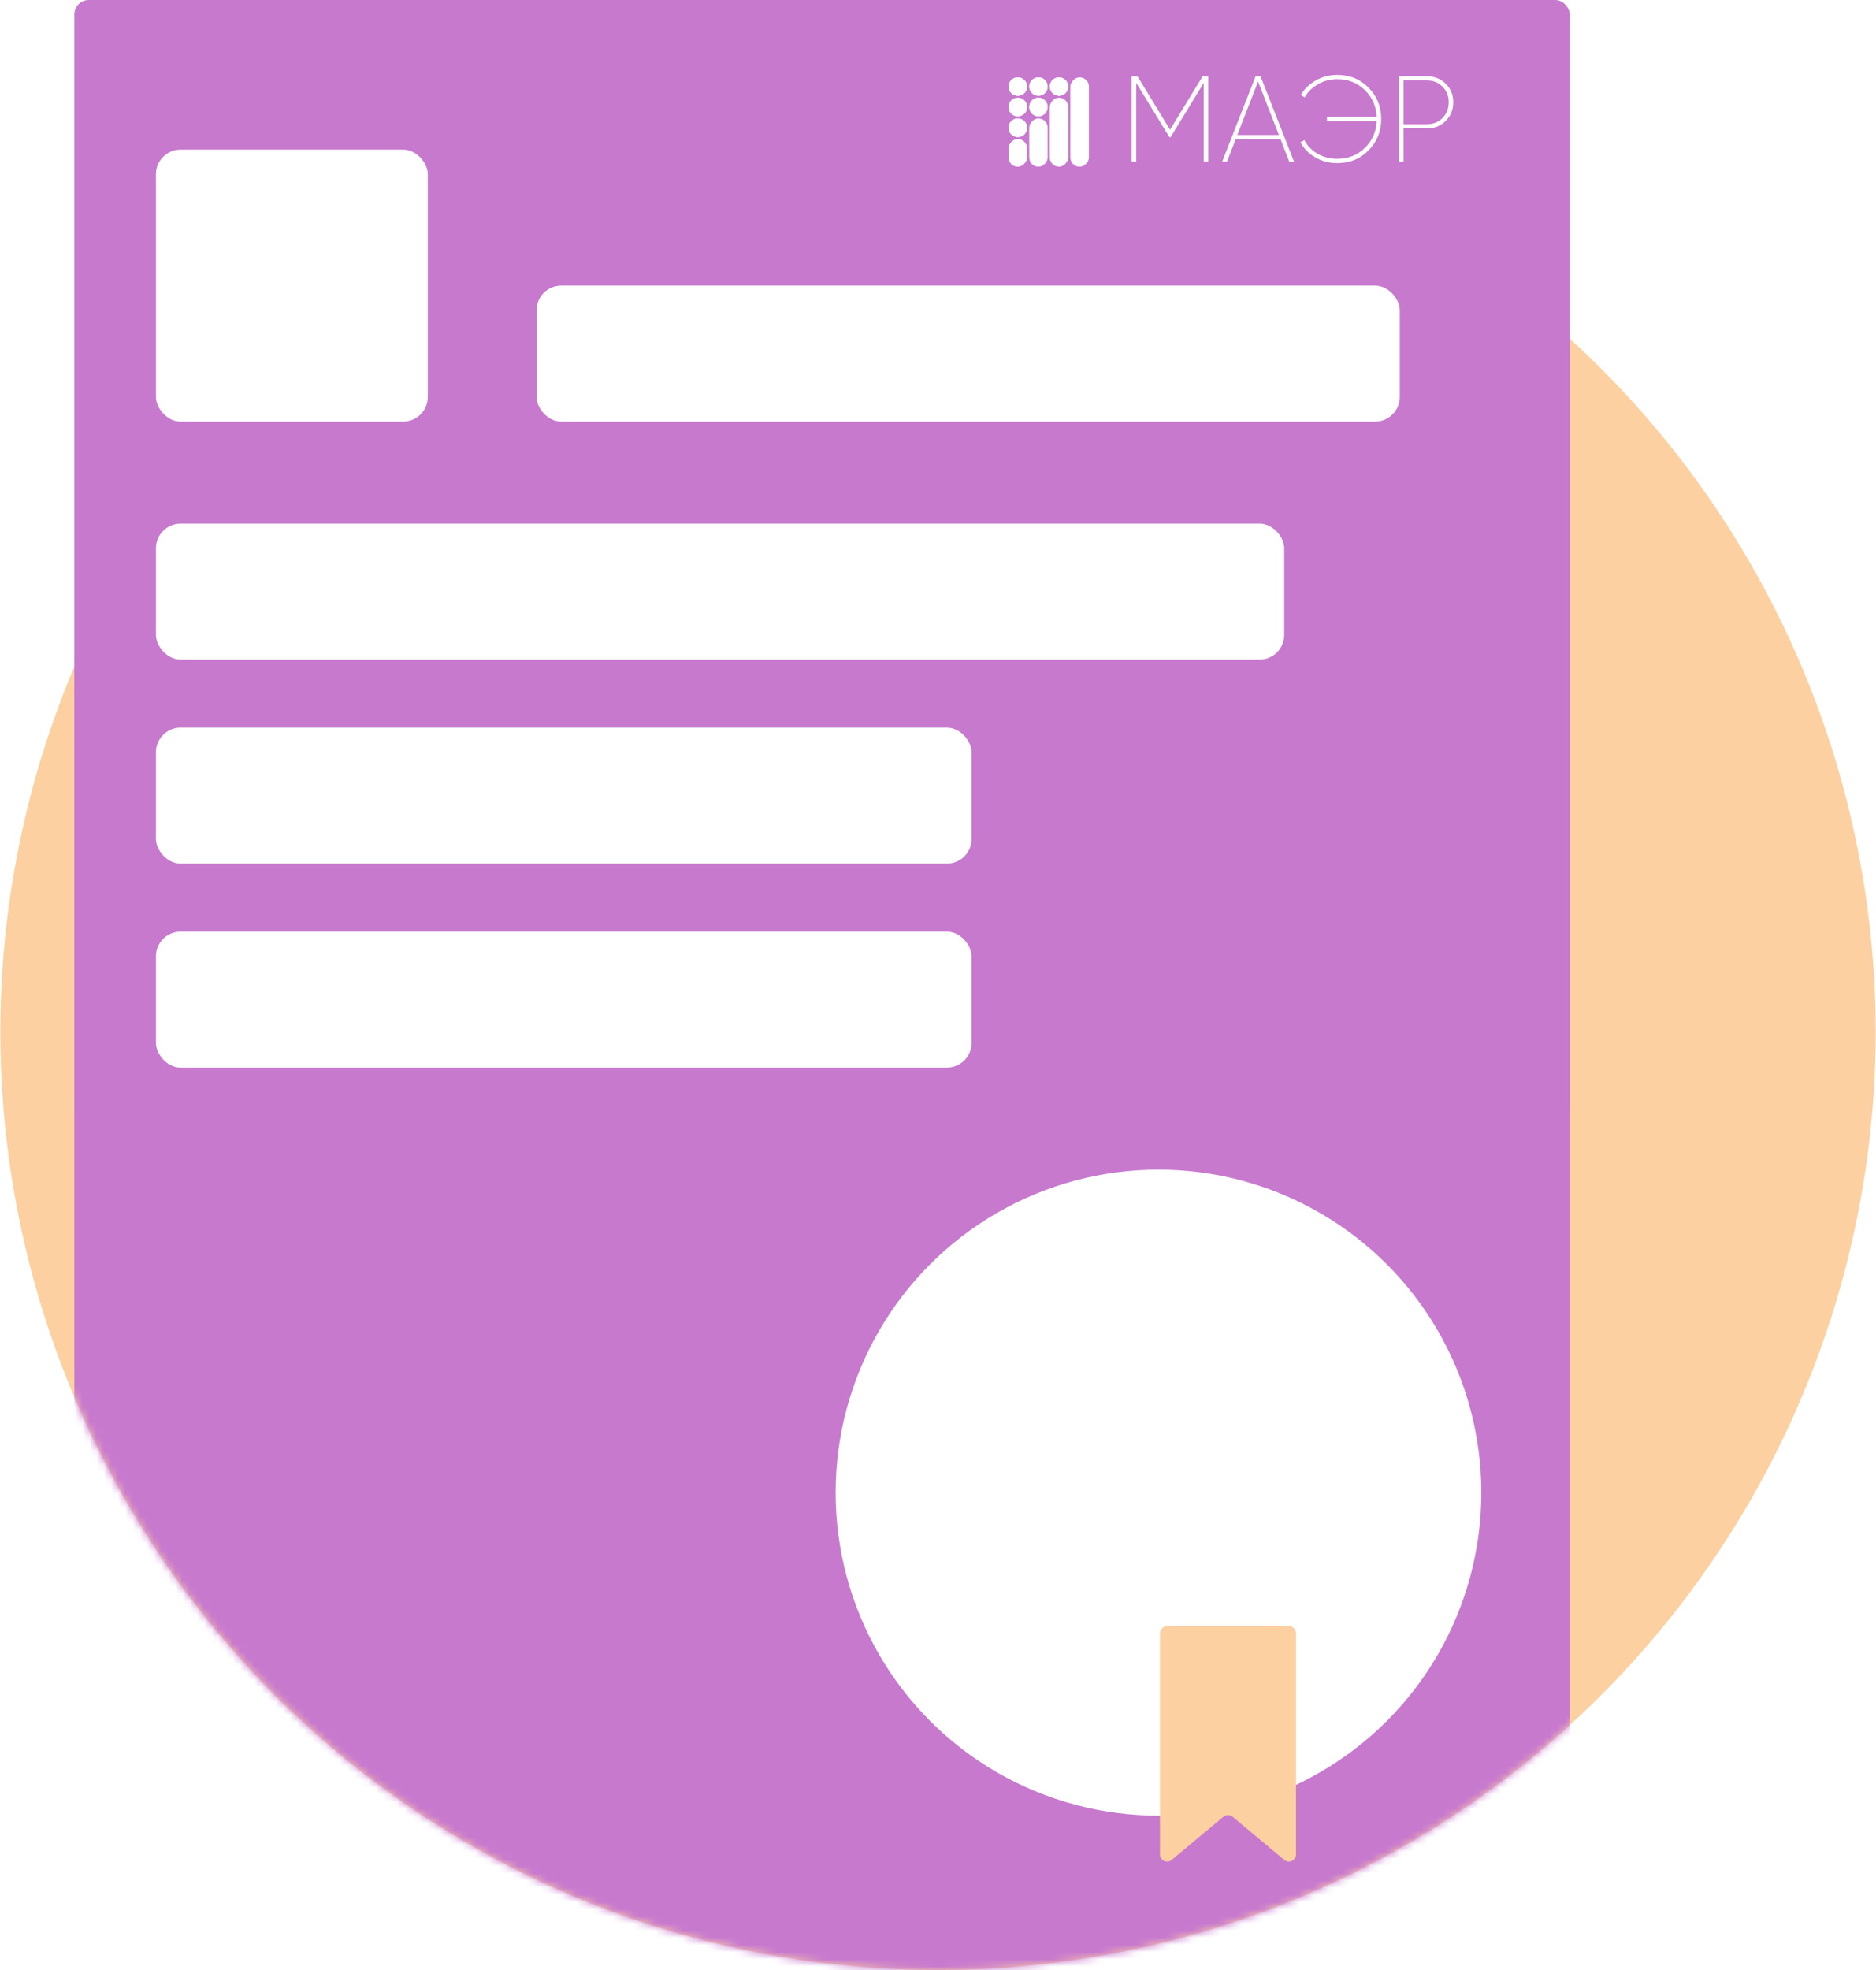 <?xml version="1.0" encoding="UTF-8"?> <svg xmlns="http://www.w3.org/2000/svg" width="262" height="275" viewBox="0 0 262 275" fill="none"> <circle cx="131" cy="144.048" r="130.952" fill="#FCD0A1"></circle> <mask id="mask0_502_172" style="mask-type:alpha" maskUnits="userSpaceOnUse" x="0" y="13" width="262" height="262"> <circle cx="131" cy="144.048" r="130.952" fill="#FCD0A1"></circle> </mask> <g mask="url(#mask0_502_172)"> <rect x="10.386" width="208.835" height="275.282" fill="#C779CE"></rect> <rect x="21.777" y="20.884" width="37.97" height="37.97" rx="3.446" fill="white"></rect> <rect x="74.935" y="39.868" width="120.555" height="18.985" rx="3.446" fill="white"></rect> <rect x="21.777" y="73.092" width="157.575" height="18.985" rx="3.446" fill="white"></rect> <rect x="21.777" y="101.57" width="113.91" height="18.985" rx="3.446" fill="white"></rect> <rect x="21.777" y="130.047" width="113.91" height="18.985" rx="3.446" fill="white"></rect> <circle cx="161.791" cy="208.36" r="45.089" fill="white"></circle> </g> <rect x="10.386" width="208.835" height="156.454" rx="2" fill="#C779CE"></rect> <rect x="21.777" y="20.884" width="37.97" height="37.97" rx="3.446" fill="white"></rect> <rect x="74.935" y="39.868" width="120.555" height="18.985" rx="3.446" fill="white"></rect> <rect x="21.777" y="73.092" width="157.575" height="18.985" rx="3.446" fill="white"></rect> <rect x="21.777" y="101.57" width="113.91" height="18.985" rx="3.446" fill="white"></rect> <rect x="21.777" y="130.047" width="113.91" height="18.985" rx="3.446" fill="white"></rect> <path d="M167.963 10.64H168.748V22.581H168.116V11.562L163.477 19.153H163.323L158.683 11.562V22.581H158.052V10.64H158.854L163.408 18.112L167.963 10.64ZM180.731 22.581H180.066L178.837 19.426H172.577L171.349 22.581H170.683L175.357 10.64H176.04L180.731 22.581ZM175.699 11.374L172.799 18.846H178.616L175.699 11.374ZM186.738 10.453C188.512 10.453 189.979 11.05 191.139 12.244C192.31 13.427 192.896 14.882 192.896 16.611C192.896 18.34 192.31 19.795 191.139 20.978C189.979 22.172 188.512 22.769 186.738 22.769C185.646 22.769 184.64 22.508 183.718 21.984C182.809 21.461 182.109 20.756 181.62 19.869L182.166 19.562C182.587 20.358 183.207 20.995 184.025 21.473C184.867 21.939 185.771 22.172 186.738 22.172C188.284 22.172 189.575 21.666 190.61 20.654C191.645 19.653 192.197 18.402 192.265 16.901H185.322V16.321H192.265C192.197 14.82 191.645 13.569 190.61 12.568C189.575 11.556 188.284 11.05 186.738 11.05C185.771 11.05 184.884 11.283 184.077 11.749C183.258 12.216 182.638 12.83 182.217 13.592L181.671 13.268C182.16 12.415 182.86 11.732 183.77 11.22C184.679 10.709 185.669 10.453 186.738 10.453ZM195.384 10.64H199.256C200.325 10.64 201.207 10.987 201.9 11.681C202.605 12.363 202.958 13.228 202.958 14.274C202.958 15.309 202.605 16.179 201.9 16.884C201.207 17.578 200.325 17.924 199.256 17.924H196.015V22.581H195.384V10.64ZM196.015 17.345H199.256C200.143 17.345 200.877 17.055 201.457 16.474C202.037 15.895 202.327 15.161 202.327 14.274C202.327 13.398 202.037 12.67 201.457 12.09C200.877 11.51 200.143 11.22 199.256 11.22H196.015V17.345Z" fill="white"></path> <g clip-path="url(#clip0_502_172)"> <g filter="url(#filter0_d_502_172)"> <rect width="2.595" height="12.478" rx="1.298" transform="matrix(-1 0 0 1 152.079 10.695)" fill="white"></rect> </g> <g filter="url(#filter1_d_502_172)"> <rect width="2.57" height="9.633" rx="1.285" transform="matrix(-1 0 0 1 149.184 13.54)" fill="white"></rect> </g> <g filter="url(#filter2_d_502_172)"> <rect width="2.57" height="6.738" rx="1.285" transform="matrix(-1 0 0 1 146.314 16.435)" fill="white"></rect> </g> <g filter="url(#filter3_d_502_172)"> <rect width="2.595" height="3.868" rx="1.298" transform="matrix(-1 0 0 1 143.444 19.305)" fill="white"></rect> </g> <g filter="url(#filter4_d_502_172)"> <ellipse cx="142.146" cy="11.981" rx="1.298" ry="1.285" fill="white"></ellipse> <path d="M143.419 11.981C143.419 12.677 142.85 13.241 142.146 13.241C141.443 13.241 140.874 12.677 140.874 11.981C140.874 11.285 141.443 10.72 142.146 10.72C142.85 10.72 143.419 11.285 143.419 11.981Z" stroke="white" stroke-width="0.05"></path> </g> <g filter="url(#filter5_d_502_172)"> <circle cx="142.146" cy="14.838" r="1.298" fill="white"></circle> <circle cx="142.146" cy="14.838" r="1.273" stroke="white" stroke-width="0.05"></circle> </g> <g filter="url(#filter6_d_502_172)"> <circle cx="142.146" cy="17.733" r="1.298" fill="white"></circle> <circle cx="142.146" cy="17.733" r="1.273" stroke="white" stroke-width="0.05"></circle> </g> <g filter="url(#filter7_d_502_172)"> <ellipse cx="145.029" cy="14.838" rx="1.285" ry="1.298" fill="white"></ellipse> <path d="M146.289 14.838C146.289 15.541 145.725 16.111 145.029 16.111C144.333 16.111 143.769 15.541 143.769 14.838C143.769 14.135 144.333 13.565 145.029 13.565C145.725 13.565 146.289 14.135 146.289 14.838Z" stroke="white" stroke-width="0.05"></path> </g> <g filter="url(#filter8_d_502_172)"> <circle cx="145.029" cy="11.981" r="1.285" fill="white"></circle> <circle cx="145.029" cy="11.981" r="1.26" stroke="white" stroke-width="0.05"></circle> </g> <g filter="url(#filter9_d_502_172)"> <circle cx="147.899" cy="11.981" r="1.285" fill="white"></circle> <circle cx="147.899" cy="11.981" r="1.26" stroke="white" stroke-width="0.05"></circle> </g> </g> <path d="M162 228C162 227.448 162.448 227 163 227H180C180.552 227 181 227.448 181 228V258.862C181 259.71 180.01 260.173 179.359 259.63L172.141 253.602C171.77 253.292 171.23 253.292 170.859 253.602L163.641 259.63C162.99 260.173 162 259.71 162 258.862V228Z" fill="#FCD0A1"></path> <defs> <filter id="filter0_d_502_172" x="149.234" y="10.546" width="3.094" height="12.977" filterUnits="userSpaceOnUse" color-interpolation-filters="sRGB"> <feFlood flood-opacity="0" result="BackgroundImageFix"></feFlood> <feColorMatrix in="SourceAlpha" type="matrix" values="0 0 0 0 0 0 0 0 0 0 0 0 0 0 0 0 0 0 127 0" result="hardAlpha"></feColorMatrix> <feOffset dy="0.1"></feOffset> <feGaussianBlur stdDeviation="0.125"></feGaussianBlur> <feColorMatrix type="matrix" values="0 0 0 0 0.471 0 0 0 0 0.839 0 0 0 0 0.863 0 0 0 0.2 0"></feColorMatrix> <feBlend mode="normal" in2="BackgroundImageFix" result="effect1_dropShadow_502_172"></feBlend> <feBlend mode="normal" in="SourceGraphic" in2="effect1_dropShadow_502_172" result="shape"></feBlend> </filter> <filter id="filter1_d_502_172" x="146.364" y="13.391" width="3.07" height="10.132" filterUnits="userSpaceOnUse" color-interpolation-filters="sRGB"> <feFlood flood-opacity="0" result="BackgroundImageFix"></feFlood> <feColorMatrix in="SourceAlpha" type="matrix" values="0 0 0 0 0 0 0 0 0 0 0 0 0 0 0 0 0 0 127 0" result="hardAlpha"></feColorMatrix> <feOffset dy="0.1"></feOffset> <feGaussianBlur stdDeviation="0.125"></feGaussianBlur> <feColorMatrix type="matrix" values="0 0 0 0 0.471 0 0 0 0 0.839 0 0 0 0 0.863 0 0 0 0.2 0"></feColorMatrix> <feBlend mode="normal" in2="BackgroundImageFix" result="effect1_dropShadow_502_172"></feBlend> <feBlend mode="normal" in="SourceGraphic" in2="effect1_dropShadow_502_172" result="shape"></feBlend> </filter> <filter id="filter2_d_502_172" x="143.494" y="16.285" width="3.07" height="7.237" filterUnits="userSpaceOnUse" color-interpolation-filters="sRGB"> <feFlood flood-opacity="0" result="BackgroundImageFix"></feFlood> <feColorMatrix in="SourceAlpha" type="matrix" values="0 0 0 0 0 0 0 0 0 0 0 0 0 0 0 0 0 0 127 0" result="hardAlpha"></feColorMatrix> <feOffset dy="0.1"></feOffset> <feGaussianBlur stdDeviation="0.125"></feGaussianBlur> <feColorMatrix type="matrix" values="0 0 0 0 0.471 0 0 0 0 0.839 0 0 0 0 0.863 0 0 0 0.2 0"></feColorMatrix> <feBlend mode="normal" in2="BackgroundImageFix" result="effect1_dropShadow_502_172"></feBlend> <feBlend mode="normal" in="SourceGraphic" in2="effect1_dropShadow_502_172" result="shape"></feBlend> </filter> <filter id="filter3_d_502_172" x="140.599" y="19.155" width="3.094" height="4.367" filterUnits="userSpaceOnUse" color-interpolation-filters="sRGB"> <feFlood flood-opacity="0" result="BackgroundImageFix"></feFlood> <feColorMatrix in="SourceAlpha" type="matrix" values="0 0 0 0 0 0 0 0 0 0 0 0 0 0 0 0 0 0 127 0" result="hardAlpha"></feColorMatrix> <feOffset dy="0.1"></feOffset> <feGaussianBlur stdDeviation="0.125"></feGaussianBlur> <feColorMatrix type="matrix" values="0 0 0 0 0.471 0 0 0 0 0.839 0 0 0 0 0.863 0 0 0 0.2 0"></feColorMatrix> <feBlend mode="normal" in2="BackgroundImageFix" result="effect1_dropShadow_502_172"></feBlend> <feBlend mode="normal" in="SourceGraphic" in2="effect1_dropShadow_502_172" result="shape"></feBlend> </filter> <filter id="filter4_d_502_172" x="140.599" y="10.546" width="3.094" height="3.069" filterUnits="userSpaceOnUse" color-interpolation-filters="sRGB"> <feFlood flood-opacity="0" result="BackgroundImageFix"></feFlood> <feColorMatrix in="SourceAlpha" type="matrix" values="0 0 0 0 0 0 0 0 0 0 0 0 0 0 0 0 0 0 127 0" result="hardAlpha"></feColorMatrix> <feOffset dy="0.1"></feOffset> <feGaussianBlur stdDeviation="0.125"></feGaussianBlur> <feColorMatrix type="matrix" values="0 0 0 0 0.639 0 0 0 0 0.639 0 0 0 0 0.639 0 0 0 0.2 0"></feColorMatrix> <feBlend mode="normal" in2="BackgroundImageFix" result="effect1_dropShadow_502_172"></feBlend> <feBlend mode="normal" in="SourceGraphic" in2="effect1_dropShadow_502_172" result="shape"></feBlend> </filter> <filter id="filter5_d_502_172" x="140.599" y="13.391" width="3.094" height="3.094" filterUnits="userSpaceOnUse" color-interpolation-filters="sRGB"> <feFlood flood-opacity="0" result="BackgroundImageFix"></feFlood> <feColorMatrix in="SourceAlpha" type="matrix" values="0 0 0 0 0 0 0 0 0 0 0 0 0 0 0 0 0 0 127 0" result="hardAlpha"></feColorMatrix> <feOffset dy="0.1"></feOffset> <feGaussianBlur stdDeviation="0.125"></feGaussianBlur> <feColorMatrix type="matrix" values="0 0 0 0 0.639 0 0 0 0 0.639 0 0 0 0 0.639 0 0 0 0.2 0"></feColorMatrix> <feBlend mode="normal" in2="BackgroundImageFix" result="effect1_dropShadow_502_172"></feBlend> <feBlend mode="normal" in="SourceGraphic" in2="effect1_dropShadow_502_172" result="shape"></feBlend> </filter> <filter id="filter6_d_502_172" x="140.599" y="16.285" width="3.094" height="3.094" filterUnits="userSpaceOnUse" color-interpolation-filters="sRGB"> <feFlood flood-opacity="0" result="BackgroundImageFix"></feFlood> <feColorMatrix in="SourceAlpha" type="matrix" values="0 0 0 0 0 0 0 0 0 0 0 0 0 0 0 0 0 0 127 0" result="hardAlpha"></feColorMatrix> <feOffset dy="0.1"></feOffset> <feGaussianBlur stdDeviation="0.125"></feGaussianBlur> <feColorMatrix type="matrix" values="0 0 0 0 0.639 0 0 0 0 0.639 0 0 0 0 0.639 0 0 0 0.2 0"></feColorMatrix> <feBlend mode="normal" in2="BackgroundImageFix" result="effect1_dropShadow_502_172"></feBlend> <feBlend mode="normal" in="SourceGraphic" in2="effect1_dropShadow_502_172" result="shape"></feBlend> </filter> <filter id="filter7_d_502_172" x="143.494" y="13.391" width="3.07" height="3.094" filterUnits="userSpaceOnUse" color-interpolation-filters="sRGB"> <feFlood flood-opacity="0" result="BackgroundImageFix"></feFlood> <feColorMatrix in="SourceAlpha" type="matrix" values="0 0 0 0 0 0 0 0 0 0 0 0 0 0 0 0 0 0 127 0" result="hardAlpha"></feColorMatrix> <feOffset dy="0.1"></feOffset> <feGaussianBlur stdDeviation="0.125"></feGaussianBlur> <feColorMatrix type="matrix" values="0 0 0 0 0.639 0 0 0 0 0.639 0 0 0 0 0.639 0 0 0 0.2 0"></feColorMatrix> <feBlend mode="normal" in2="BackgroundImageFix" result="effect1_dropShadow_502_172"></feBlend> <feBlend mode="normal" in="SourceGraphic" in2="effect1_dropShadow_502_172" result="shape"></feBlend> </filter> <filter id="filter8_d_502_172" x="143.494" y="10.546" width="3.07" height="3.069" filterUnits="userSpaceOnUse" color-interpolation-filters="sRGB"> <feFlood flood-opacity="0" result="BackgroundImageFix"></feFlood> <feColorMatrix in="SourceAlpha" type="matrix" values="0 0 0 0 0 0 0 0 0 0 0 0 0 0 0 0 0 0 127 0" result="hardAlpha"></feColorMatrix> <feOffset dy="0.1"></feOffset> <feGaussianBlur stdDeviation="0.125"></feGaussianBlur> <feColorMatrix type="matrix" values="0 0 0 0 0.639 0 0 0 0 0.639 0 0 0 0 0.639 0 0 0 0.2 0"></feColorMatrix> <feBlend mode="normal" in2="BackgroundImageFix" result="effect1_dropShadow_502_172"></feBlend> <feBlend mode="normal" in="SourceGraphic" in2="effect1_dropShadow_502_172" result="shape"></feBlend> </filter> <filter id="filter9_d_502_172" x="146.364" y="10.546" width="3.07" height="3.069" filterUnits="userSpaceOnUse" color-interpolation-filters="sRGB"> <feFlood flood-opacity="0" result="BackgroundImageFix"></feFlood> <feColorMatrix in="SourceAlpha" type="matrix" values="0 0 0 0 0 0 0 0 0 0 0 0 0 0 0 0 0 0 127 0" result="hardAlpha"></feColorMatrix> <feOffset dy="0.1"></feOffset> <feGaussianBlur stdDeviation="0.125"></feGaussianBlur> <feColorMatrix type="matrix" values="0 0 0 0 0.639 0 0 0 0 0.639 0 0 0 0 0.639 0 0 0 0.2 0"></feColorMatrix> <feBlend mode="normal" in2="BackgroundImageFix" result="effect1_dropShadow_502_172"></feBlend> <feBlend mode="normal" in="SourceGraphic" in2="effect1_dropShadow_502_172" result="shape"></feBlend> </filter> <clipPath id="clip0_502_172"> <rect width="11.654" height="12.952" fill="white" transform="translate(140.649 10.446)"></rect> </clipPath> </defs> </svg> 